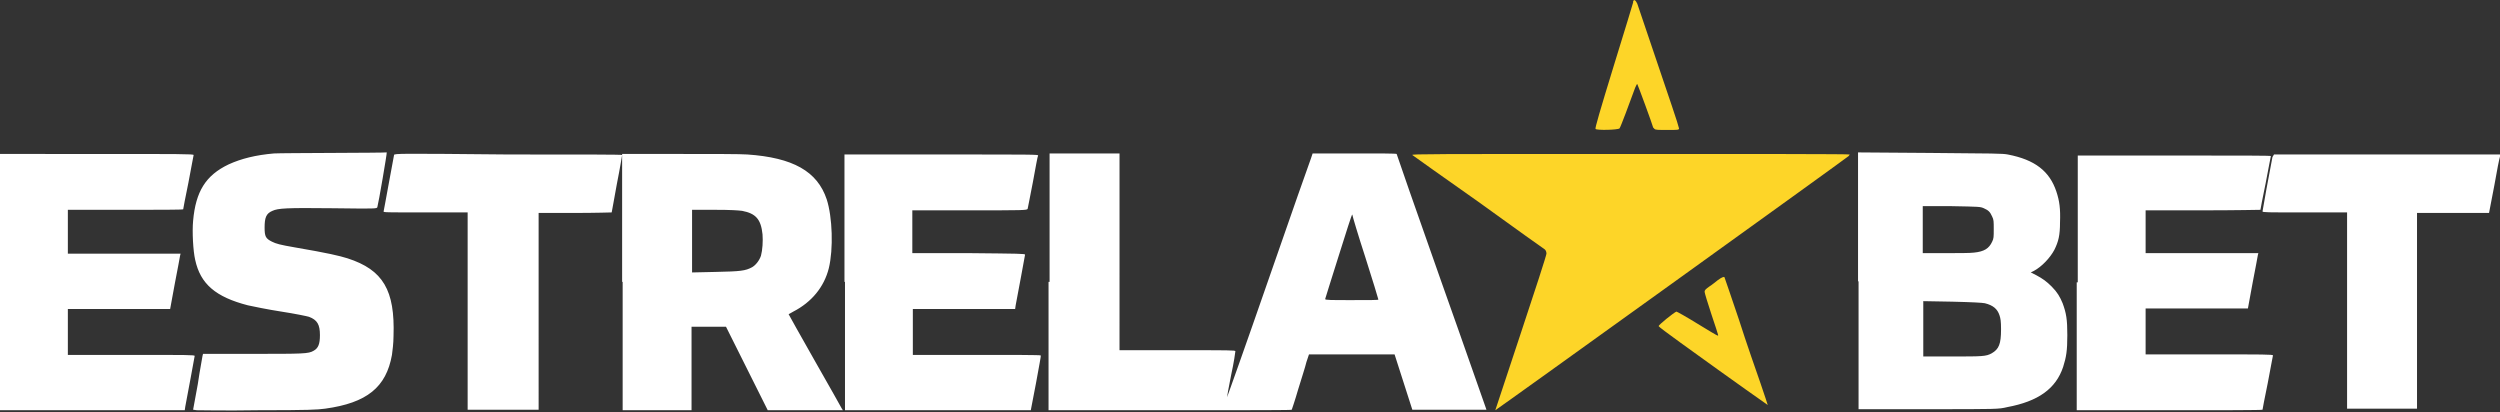 <?xml version="1.0" encoding="utf-8"?>
<!-- Generator: Adobe Illustrator 26.0.2, SVG Export Plug-In . SVG Version: 6.00 Build 0)  -->
<svg version="1.1" id="Layer_1" xmlns="http://www.w3.org/2000/svg" xmlns:xlink="http://www.w3.org/1999/xlink" x="0px" y="0px"
	 viewBox="0 0 479 79" style="enable-background:new 0 0 479 79;" xml:space="preserve">
<rect x="0" y="0" width="479" height="79" fill="#333333" stroke="none"/>
<style type="text/css">
	.st0{fill-rule:evenodd;clip-rule:evenodd;fill:#FFFFFF;}
	.st1{fill-rule:evenodd;clip-rule:evenodd;fill:#FDD528;}
</style>
<path class="st0" d="M52.5,29.4c-3.5,0.3-6.3,1-8.7,2.1c-4.4,2.1-6.3,5.2-6.8,10.8c-0.2,2.1,0,5.8,0.4,7.5c1,4.6,3.9,7.1,10.1,8.7
	c0.9,0.2,3.8,0.8,6.4,1.2c2.6,0.4,5,0.9,5.3,1c1.6,0.6,2.1,1.5,2.1,3.5c0,1.7-0.3,2.5-1.2,3c-1,0.6-2,0.6-11.8,0.6l-9.4,0l-0.1,0.4
	c0,0.2-0.5,2.6-0.9,5.4l-0.9,4.9l0.7,0.1c0.4,0,5.7,0.1,11.8,0c9.8,0,11.3-0.1,12.8-0.3c8-1.1,11.7-4.1,12.8-10.3
	c0.1-0.7,0.3-2.3,0.3-3.6c0.3-8.8-2-12.7-8.8-14.9c-1.6-0.5-3.7-1-10.1-2.1c-2.9-0.5-3.6-0.7-4.4-1.1c-1.2-0.6-1.4-1-1.4-2.7
	c0-1.9,0.3-2.7,1.5-3.2c1.1-0.5,2.6-0.6,11.5-0.5c8.2,0.1,8.5,0.1,8.6-0.2c0.2-0.6,1.9-10.5,1.8-10.5C73.8,29.3,54,29.3,52.5,29.4z
	 M0,54v24.6h17.7h17.7l0.1-0.7c0.4-2.2,1.8-9.5,1.8-9.7c0-0.2-1.1-0.2-12.2-0.2H13v-4.4v-4.4h9.8h9.8l0.9-4.9c0.5-2.7,1-5.1,1-5.3
	l0.1-0.4H23.8H13v-4.2v-4.2H24c6.1,0,11.1,0,11.1-0.1c0,0,0.4-2.3,1-5.1c0.5-2.8,1-5.2,1-5.3c0-0.2-2.7-0.2-18.5-0.2H0V54z
	 M75.5,29.7c0,0.1-0.5,2.6-1,5.4c-0.5,2.9-1,5.3-1,5.4c-0.1,0.2,0.4,0.2,8,0.2h8.1v18.9v18.9h6.8h6.8V59.7V40.8h7c3.8,0,7-0.1,7-0.1
	c0-0.1,0.5-2.6,1-5.5c0.6-3,1-5.5,1-5.5c0-0.1-7-0.1-21.7-0.1C76.7,29.4,75.5,29.4,75.5,29.7z M119.3,54v24.6h6.6h6.6v-8v-8h3.3h3.3
	l4,8l4,8h7.2h7.2l-0.2-0.3c-0.1-0.2-2.4-4.3-5.2-9.2c-2.8-4.9-5-8.9-5-8.9c0,0,0.4-0.2,0.9-0.5c3.5-1.8,5.9-4.7,6.8-8.3
	c0.9-3.7,0.7-9.8-0.4-13.2c-1.8-5.4-6.5-8-15.2-8.6c-1.1-0.1-7-0.1-13-0.1l-11,0V54z M161.9,54v24.6l17.8,0l17.8,0l1-5.2
	c0.5-2.9,1-5.2,0.9-5.3c0-0.1-5.6-0.1-12.3-0.1h-12.2v-4.4v-4.4h9.8h9.8l0.1-0.7c0.4-2.2,1.8-9.5,1.8-9.7c0-0.2-1-0.2-10.8-0.3
	l-10.8,0v-4.1v-4.1l11,0c10.3,0,11,0,11.1-0.3c0-0.1,0.5-2.4,1-5.1c0.5-2.7,0.9-5,1-5.1c0.1-0.2-0.9-0.2-18.5-0.2h-18.6V54z
	 M200.9,54v24.6l16.6,0c25.2,0,30,0,30-0.1c0,0,0.6-1.7,1.2-3.8c0.6-2,1.4-4.4,1.6-5.3l0.5-1.5l8.2,0l8.2,0l1.7,5.3l1.7,5.3h7.1h7.1
	l-0.1-0.3c-0.1-0.2-3.9-11.2-8.6-24.4c-4.7-13.3-8.5-24.2-8.5-24.3c-0.1-0.1-3.1-0.1-8.1-0.1h-8l-0.3,0.9c-0.2,0.5-3.9,11-8.2,23.4
	c-4.3,12.4-7.9,22.5-7.9,22.4c0,0,0.3-1.9,0.8-4.3c0.5-2.3,0.8-4.3,0.8-4.5c0-0.2-1-0.2-11.1-0.2h-11.1V48.3V29.4h-6.7h-6.7V54z
	 M356.1,53.9v24.5l13.4,0c13.3,0,13.4,0,15.1-0.4c5.9-1.1,9.3-3.5,10.7-7.7c0.6-1.9,0.8-3.1,0.8-6.1c0-3-0.2-4.2-0.9-6.1
	c-0.5-1.2-1-2.1-2.1-3.2c-1-1-1.7-1.5-3-2.2l-1-0.5l0.6-0.3c1.5-0.8,3.1-2.5,3.9-4c0.8-1.6,1.1-2.8,1.1-5.3c0.1-2.6-0.1-4.1-0.7-5.9
	c-1.3-3.9-4.1-6.1-9.3-7.1c-1-0.2-2.7-0.2-14.9-0.3l-13.8-0.1V53.9z M435.4,30.1c-0.5,2.5-1.9,10.2-1.9,10.4c0,0.2,0.8,0.2,8.1,0.2
	h8.1v18.8v18.8h6.7h6.7V59.6V40.8l6.9,0l6.9,0l1-5.2c0.5-2.9,1-5.4,1.1-5.6l0.1-0.4h-21.7h-21.7L435.4,30.1z M397.9,54.1v24.5h17.8
	c9.8,0,17.8,0,17.8-0.1c0,0,0.4-2.3,1-5.1c0.5-2.8,1-5.2,1-5.3c0-0.2-1.8-0.2-12.2-0.2h-12.2v-4.4v-4.4h9.8h9.8l0.9-4.9
	c0.5-2.7,1-5.1,1-5.3l0.1-0.4h-10.8h-10.8l0-4.1l0-4.1l11,0c6.1,0,11-0.1,11-0.1c0,0,0.4-2.3,1-5.1c0.5-2.8,1-5.1,1-5.2
	c0-0.1-5.5-0.1-18.5-0.1h-18.5V54.1z M380.1,39.9c0.9,0.4,1.2,0.7,1.6,1.6c0.3,0.6,0.3,0.9,0.3,2.4c0,1.5,0,1.8-0.3,2.4
	c-0.6,1.3-1.5,1.9-3.5,2.1c-0.7,0.1-3.1,0.1-5.5,0.1l-4.3,0V44v-4.5l5.5,0C379.3,39.6,379.4,39.6,380.1,39.9z M142.2,40.4
	c2.6,0.5,3.6,1.6,3.9,4.5c0.1,1.3,0,3-0.3,4.1c-0.3,0.9-1,1.8-1.7,2.2c-1.3,0.7-2.2,0.8-7,0.9l-4.5,0.1v-6v-6h4.3
	C140.1,40.2,141.4,40.3,142.2,40.4z M261.6,49.3c1.4,4.4,2.5,8,2.5,8.1c0,0.1-1.7,0.1-5.1,0.1c-4,0-5.1,0-5.1-0.2
	c0-0.1,1.2-3.8,2.6-8.3c1.4-4.4,2.5-8,2.6-7.9C259.1,41.3,260.2,45,261.6,49.3z M380.3,58.1c1.6,0.4,2.4,1.1,2.8,2.3
	c0.2,0.6,0.3,1.1,0.3,2.7c0,2.8-0.4,3.8-1.8,4.6c-1.1,0.6-1.8,0.6-7.6,0.6h-5.5v-5.3v-5.3l5.6,0.1C378.2,57.9,379.7,58,380.3,58.1z"
	/>
<path class="st1" d="M313,0.1c-0.1,0.1-0.1,0.2-0.1,0.4c0,0.1-1.7,5.6-3.7,12.1c-2.7,8.8-3.6,11.9-3.5,12.1c0.2,0.3,4.3,0.2,4.6-0.1
	c0.2-0.2,1.9-4.8,3-7.8c0.2-0.4,0.3-0.7,0.4-0.7c0.1,0.1,3,8,3,8.2c0,0.1,0.1,0.2,0.3,0.4c0.2,0.2,0.7,0.2,2.5,0.2
	c2,0,2.2,0,2.2-0.3c0-0.1-0.6-2.1-1.4-4.4c-3.2-9.4-6.4-18.9-6.6-19.5C313.4,0.1,313.2-0.1,313,0.1z M270.6,29.7
	c0.1,0.1,5.9,4.2,12.7,9c6.8,4.9,12.5,9,12.7,9.1c0.2,0.2,0.3,0.5,0.3,0.8c0,0.3-2.2,7.1-4.9,15.2c-2.7,8.1-4.9,14.8-4.9,14.8
	c0,0.1,67.3-48.3,67.7-48.7c0.1-0.1,0.2-0.3,0.2-0.3c0-0.1-18.9-0.1-42-0.1C274.5,29.5,270.4,29.5,270.6,29.7z M329.1,53.7
	c-0.4,0.3-1.1,0.9-1.6,1.2c-0.7,0.5-0.9,0.7-0.9,1c0,0.2,0.6,2.2,1.3,4.3c0.7,2.1,1.3,3.9,1.3,4c0,0.1,0,0.1-0.1,0.1s-1.8-1-3.9-2.3
	c-2.1-1.3-3.9-2.3-4-2.3c-0.5,0.2-3.5,2.6-3.4,2.8c0,0.1,1.9,1.5,4.1,3.1c11.2,8.1,16.8,12,16.8,12c0,0-0.6-1.9-1.4-4.2
	c-0.8-2.3-2.7-7.7-4.1-12.1c-1.5-4.4-2.7-8-2.8-8.2C330.3,53,329.9,53.1,329.1,53.7z"/>
</svg>
